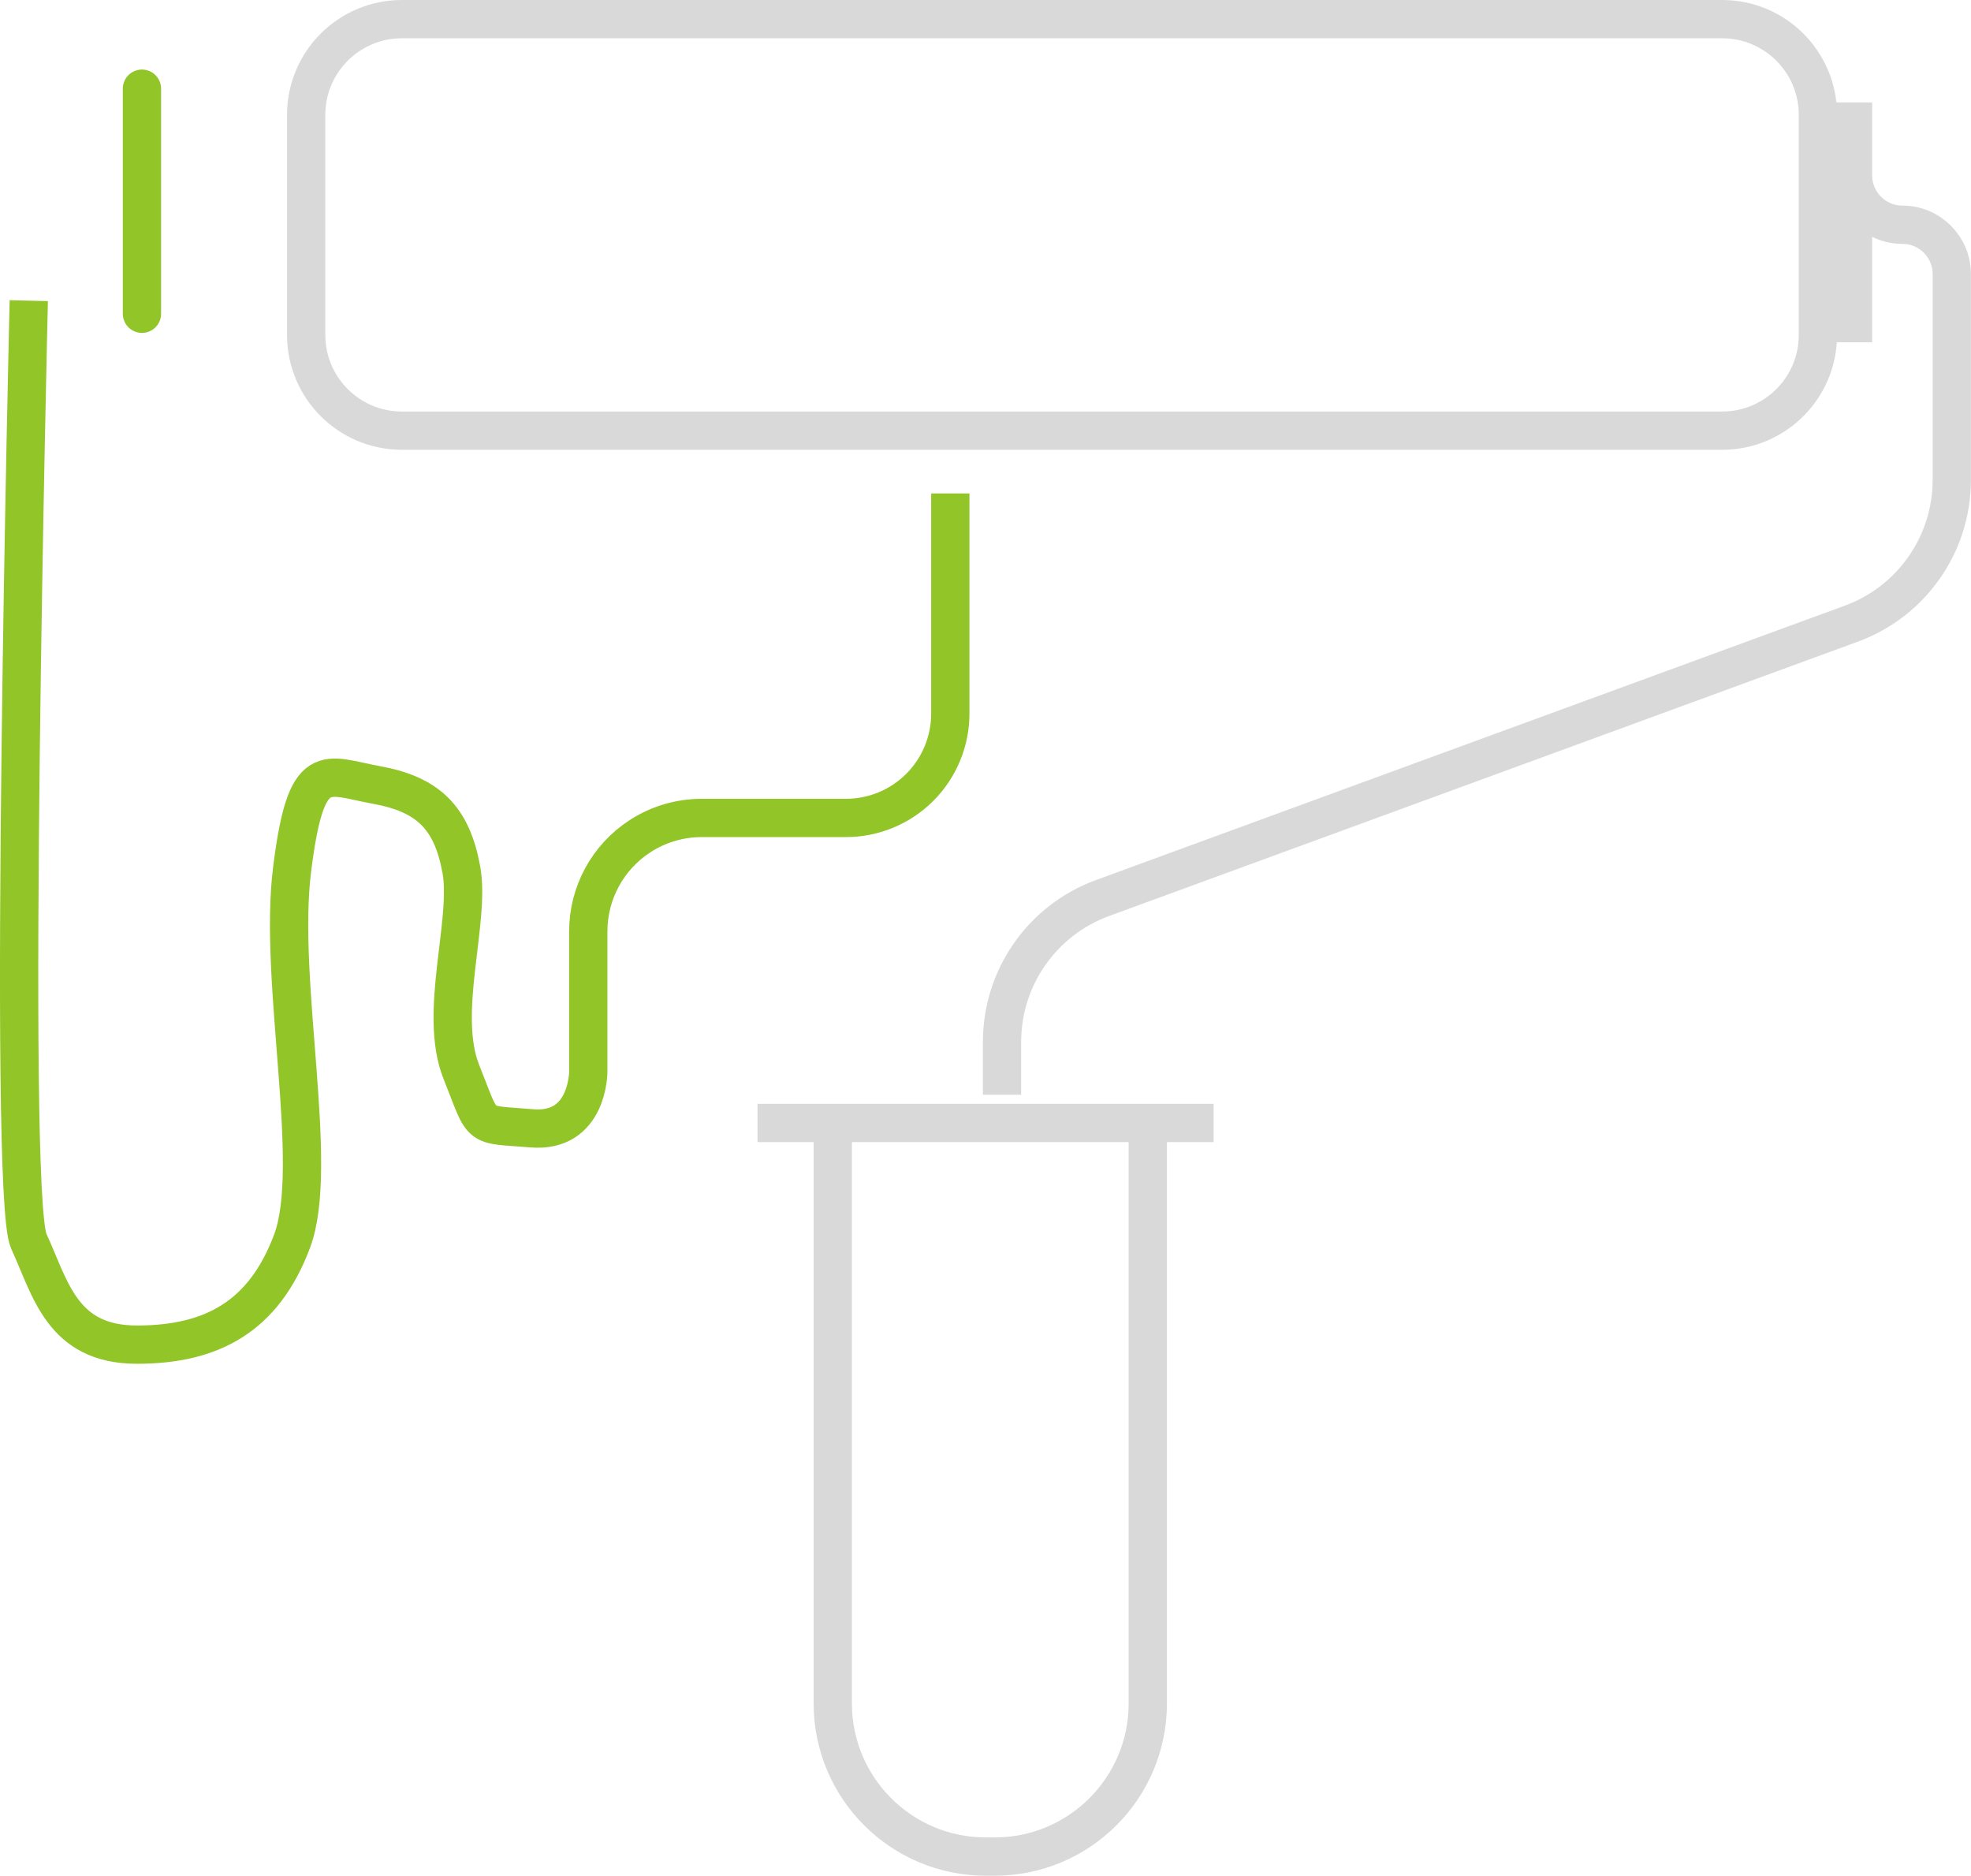 <svg width="103" height="98" viewBox="0 0 103 98" fill="none" xmlns="http://www.w3.org/2000/svg">
<path d="M1.504 15.708C1.504 15.708 0.37 62.391 1.504 64.848C2.639 67.305 3.224 70.253 7.155 70.253C11.086 70.253 13.789 68.779 15.263 64.848C16.738 60.916 14.526 51.334 15.263 45.437C16 39.541 16.983 40.523 19.686 41.015C22.389 41.506 23.617 42.735 24.109 45.437C24.6 48.14 22.88 52.929 24.109 56.002C25.337 59.076 24.846 58.705 27.794 58.951C30.742 59.197 30.742 56.003 30.742 56.002C30.742 56.002 30.742 56.002 30.742 56.002V48.662C30.742 46.651 31.762 44.778 33.45 43.686V43.686C34.409 43.065 35.527 42.735 36.67 42.735H44.209C45.655 42.735 47.042 42.16 48.064 41.138V41.138C49.087 40.115 49.661 38.73 49.661 37.284C49.661 34.39 49.661 30.189 49.661 34.135V25.781" stroke="#91C528" stroke-width="2"/>
<path d="M39.588 58.671H63.421" stroke="#D9D9D9" stroke-width="2"/>
<path d="M59.981 59.162V89C59.981 93.418 56.399 97 51.981 97H51.519C47.101 97 43.519 93.418 43.519 89V59.162M90 1H21C18.239 1 16 3.239 16 6V17.5C16 20.261 18.239 22.5 21 22.5H90C92.761 22.5 95 20.261 95 17.5V6C95 3.239 92.761 1 90 1Z" stroke="#D9D9D9" stroke-width="2"/>
<line x1="7.418" y1="4.634" x2="7.418" y2="16.393" stroke="#91C528" stroke-width="2" stroke-linecap="round"/>
<path d="M52.364 57.197V54.432C52.364 51.075 54.46 48.075 57.612 46.92L96.747 32.584C99.9 31.429 101.996 28.429 101.996 25.072V14.322C101.996 12.897 100.84 11.742 99.416 11.742V11.742C97.991 11.742 96.836 10.587 96.836 9.162V5.354V17.884" stroke="#D9D9D9" stroke-width="2"/>
</svg>
